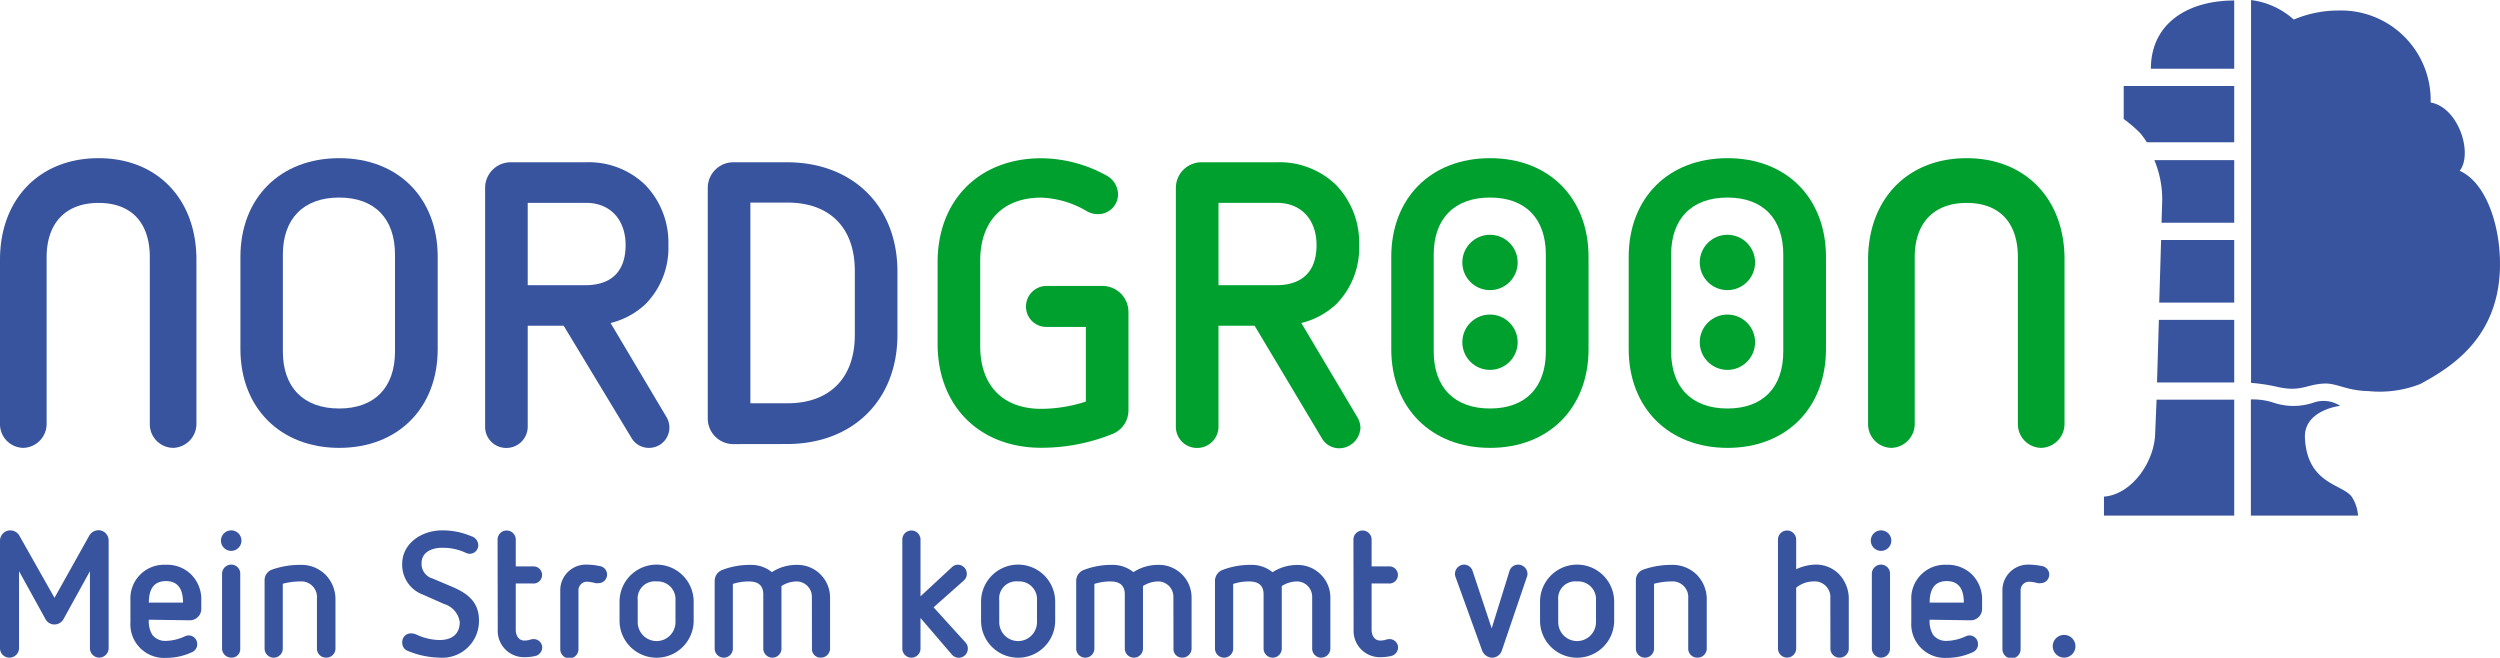 <svg xmlns="http://www.w3.org/2000/svg" viewBox="0 0 292.72 77.01"><defs><style>.cls-1{fill:#38549e;}.cls-2{fill:#00a02f;}</style></defs><title>Nordgroeoen-Logo</title><g id="Ebene_2" data-name="Ebene 2"><g id="Ebene_1-2" data-name="Ebene 1"><path class="cls-1" d="M51.25,40.87c0,6.92-4.66,11.57-11.53,11.57S28.15,47.78,28.15,40.87V30.09c0-6.92,4.66-11.57,11.57-11.57s11.53,4.66,11.53,11.57Zm-5-11.06c0-4.19-2.35-6.68-6.54-6.68s-6.59,2.49-6.59,6.68V41.15c0,4.19,2.4,6.68,6.59,6.68s6.54-2.49,6.54-6.68Z"/><path class="cls-1" d="M66,38.14H61.79V50a2.5,2.5,0,0,1-2.49,2.45A2.47,2.47,0,0,1,56.8,50V22a3,3,0,0,1,3.06-3h8.75a9.51,9.51,0,0,1,6.92,2.63,9.72,9.72,0,0,1,2.73,7.06,9.39,9.39,0,0,1-2.68,6.92,9.14,9.14,0,0,1-4.09,2.21l6.54,11A2.38,2.38,0,0,1,76,52.44a2.35,2.35,0,0,1-2.07-1.18Zm2.59-4.75c2.16,0,4.66-.89,4.66-4.7,0-2.82-1.65-4.94-4.66-4.94H61.79v9.64Z"/><path class="cls-1" d="M85.93,52a3,3,0,0,1-3.06-3V22a3,3,0,0,1,3.06-3h6.21c7.71,0,12.94,5.13,12.94,12.8v7.39c0,7.67-5.22,12.8-12.94,12.8Zm14.16-20.28c0-5-2.87-8-7.9-8H87.86V47.22h4.33c5,0,7.9-3,7.9-8Z"/><path class="cls-2" d="M127.14,38.28h-4.61a2.38,2.38,0,0,1-2.4-2.4,2.41,2.41,0,0,1,2.4-2.4h6.54a3.05,3.05,0,0,1,3.06,3.06V48a3,3,0,0,1-1.79,2.78,22.36,22.36,0,0,1-8.42,1.65c-7.24,0-12.14-4.89-12.14-12.18V30.71c0-7.29,4.89-12.18,12.14-12.18a16,16,0,0,1,7.81,2.12,2.56,2.56,0,0,1,1.18,2.16,2.33,2.33,0,0,1-2.45,2.26,2.5,2.5,0,0,1-1.27-.38,11.21,11.21,0,0,0-5.27-1.55c-4.56,0-7.15,2.82-7.15,7.39v10c0,4.56,2.59,7.34,7.15,7.34a17.12,17.12,0,0,0,5.22-.85Z"/><path class="cls-2" d="M146.9,38.14h-4.23V50a2.5,2.5,0,0,1-2.49,2.45A2.47,2.47,0,0,1,137.68,50V22a3,3,0,0,1,3.06-3h8.75a9.52,9.52,0,0,1,6.92,2.63,9.73,9.73,0,0,1,2.73,7.06,9.4,9.4,0,0,1-2.68,6.92,9.13,9.13,0,0,1-4.09,2.21l6.54,11a2.49,2.49,0,0,1,.38,1.27,2.52,2.52,0,0,1-2.45,2.4,2.35,2.35,0,0,1-2.07-1.18Zm2.59-4.75c2.16,0,4.66-.89,4.66-4.7,0-2.82-1.65-4.94-4.66-4.94h-6.82v9.64Z"/><path class="cls-2" d="M186,40.87c0,6.92-4.66,11.57-11.53,11.57S162.9,47.78,162.9,40.87V30.09c0-6.92,4.66-11.57,11.57-11.57S186,23.18,186,30.09Zm-5-11.06c0-4.19-2.35-6.68-6.54-6.68s-6.59,2.49-6.59,6.68V41.15c0,4.19,2.4,6.68,6.59,6.68S181,45.34,181,41.15Z"/><path class="cls-2" d="M213.8,40.87c0,6.92-4.66,11.57-11.53,11.57S190.7,47.78,190.7,40.87V30.09c0-6.92,4.66-11.57,11.57-11.57s11.53,4.66,11.53,11.57Zm-5-11.06c0-4.19-2.35-6.68-6.54-6.68s-6.59,2.49-6.59,6.68V41.15c0,4.19,2.4,6.68,6.59,6.68s6.54-2.49,6.54-6.68Z"/><circle class="cls-2" cx="174.46" cy="30.73" r="3.24"/><circle class="cls-2" cx="174.46" cy="40.07" r="3.24"/><circle class="cls-2" cx="202.26" cy="30.73" r="3.24"/><circle class="cls-2" cx="202.26" cy="40.07" r="3.24"/><path class="cls-1" d="M10.53,66.88,7.43,72.5a1.22,1.22,0,0,1-1.05.62,1.2,1.2,0,0,1-1.05-.62l-3.1-5.62v9A1.12,1.12,0,0,1,1.13,77,1.1,1.1,0,0,1,0,75.91V63.3a1.21,1.21,0,0,1,1.2-1.2,1.23,1.23,0,0,1,1.08.64L6.38,70l4.07-7.28a1.28,1.28,0,0,1,1.07-.64,1.2,1.2,0,0,1,1.2,1.2V75.91A1.12,1.12,0,0,1,11.61,77a1.1,1.1,0,0,1-1.08-1.1Z"/><path class="cls-1" d="M17.43,72.56a3,3,0,0,0,.41,1.78,1.91,1.91,0,0,0,1.59.7,5.54,5.54,0,0,0,2.23-.54,1.11,1.11,0,0,1,.43-.1,1,1,0,0,1,1,1,1,1,0,0,1-.54.93,7.19,7.19,0,0,1-3.14.7,3.94,3.94,0,0,1-4.14-4.16v-2.6a3.94,3.94,0,0,1,4.14-4.14,4,4,0,0,1,3,1.16,4.12,4.12,0,0,1,1.16,3v1a1.34,1.34,0,0,1-1.34,1.34Zm4-2c0-1.72-.7-2.52-2-2.52s-2,.79-2,2.52Z"/><path class="cls-1" d="M27.07,64.5a1.2,1.2,0,1,1,1.2-1.2A1.2,1.2,0,0,1,27.07,64.5ZM26,67.19a1.08,1.08,0,0,1,1.08-1.08,1.05,1.05,0,0,1,1.05,1.08v8.75A1,1,0,0,1,27.07,77,1.08,1.08,0,0,1,26,75.93Z"/><path class="cls-1" d="M37.11,70.08a1.84,1.84,0,0,0-2-2,8.1,8.1,0,0,0-2,.27v7.59a1.06,1.06,0,1,1-2.13,0v-8a1.31,1.31,0,0,1,.91-1.26,9.86,9.86,0,0,1,3.23-.54,4,4,0,0,1,3,1.16,4.12,4.12,0,0,1,1.16,3v5.69A1.07,1.07,0,0,1,38.16,77a1.05,1.05,0,0,1-1.05-1.07Z"/><path class="cls-1" d="M49.53,69.63a3.73,3.73,0,0,1-2.44-3.58c0-2.46,2.32-3.95,4.67-3.95a8.52,8.52,0,0,1,3.41.68A1.12,1.12,0,0,1,56,63.84a1,1,0,0,1-1,1,1,1,0,0,1-.39-.08,6.35,6.35,0,0,0-2.89-.62c-1,0-2.36.41-2.36,1.82a1.78,1.78,0,0,0,1.3,1.78l2.36,1c1.57.68,3.06,1.65,3.06,3.87A4.29,4.29,0,0,1,51.44,77a10.13,10.13,0,0,1-3.7-.79,1,1,0,0,1-.64-1,1,1,0,0,1,1-1.05,1.57,1.57,0,0,1,.66.14,6.59,6.59,0,0,0,2.69.64c1.49,0,2.38-.72,2.38-2.09A2.59,2.59,0,0,0,52,70.72Z"/><path class="cls-1" d="M58.26,63.18a1.06,1.06,0,1,1,2.13,0v3.14h2a1,1,0,0,1,1.08,1,1,1,0,0,1-1.08,1h-2v5.4c0,.79.41,1.28,1,1.28s.7-.17,1.1-.17a1,1,0,0,1,1,1,1.06,1.06,0,0,1-.91,1,6.08,6.08,0,0,1-1.22.12,3.08,3.08,0,0,1-3.08-3.23Z"/><path class="cls-1" d="M65.6,69.19a3,3,0,0,1,3.08-3.08,7.9,7.9,0,0,1,1.55.17,1,1,0,0,1,.85,1,1,1,0,0,1-1,1,1.16,1.16,0,0,1-.35,0,4.47,4.47,0,0,0-1-.17,1,1,0,0,0-1,1v6.91a1.06,1.06,0,1,1-2.13,0Z"/><path class="cls-1" d="M81.22,72.67a4.34,4.34,0,1,1-8.68,0V70.45a4.34,4.34,0,1,1,8.68,0Zm-2.13-2.38a2.08,2.08,0,0,0-2.21-2.21,2,2,0,0,0-2.21,2.21v2.56a2.21,2.21,0,0,0,4.42,0Z"/><path class="cls-1" d="M95.06,69.86a1.79,1.79,0,0,0-1.78-1.78,3.32,3.32,0,0,0-1.78.54v7.32a1.06,1.06,0,1,1-2.13,0V69.59c0-1.2-.79-1.51-1.7-1.51a6.05,6.05,0,0,0-1.86.29v7.57a1.06,1.06,0,1,1-2.13,0V68a1.37,1.37,0,0,1,.87-1.26,9,9,0,0,1,3.33-.6,3.85,3.85,0,0,1,2.5.85,5.27,5.27,0,0,1,2.89-.85A3.82,3.82,0,0,1,97.19,70v5.91A1.07,1.07,0,0,1,96.12,77a1,1,0,0,1-1.05-1.07Z"/><path class="cls-1" d="M107.78,72.36v3.58a1.06,1.06,0,1,1-2.13,0V63.18a1.06,1.06,0,1,1,2.13,0v6.64l3.68-3.41a1,1,0,0,1,.74-.29,1.06,1.06,0,0,1,1,1.08,1,1,0,0,1-.35.77l-3.54,3.14,3.76,4.14a1,1,0,0,1,.25.7,1.06,1.06,0,0,1-1.86.7Z"/><path class="cls-1" d="M123.55,72.67a4.34,4.34,0,1,1-8.68,0V70.45a4.34,4.34,0,1,1,8.68,0Zm-2.13-2.38a2.08,2.08,0,0,0-2.21-2.21A2,2,0,0,0,117,70.29v2.56a2.21,2.21,0,0,0,4.42,0Z"/><path class="cls-1" d="M137.39,69.86a1.79,1.79,0,0,0-1.78-1.78,3.33,3.33,0,0,0-1.78.54v7.32a1.06,1.06,0,1,1-2.13,0V69.59c0-1.2-.79-1.51-1.7-1.51a6.05,6.05,0,0,0-1.86.29v7.57a1.06,1.06,0,1,1-2.13,0V68a1.37,1.37,0,0,1,.87-1.26,9,9,0,0,1,3.33-.6,3.85,3.85,0,0,1,2.5.85,5.27,5.27,0,0,1,2.89-.85A3.82,3.82,0,0,1,139.52,70v5.91A1.07,1.07,0,0,1,138.45,77a1,1,0,0,1-1.05-1.07Z"/><path class="cls-1" d="M153.64,69.86a1.79,1.79,0,0,0-1.78-1.78,3.32,3.32,0,0,0-1.78.54v7.32a1.06,1.06,0,1,1-2.13,0V69.59c0-1.2-.79-1.51-1.7-1.51a6,6,0,0,0-1.86.29v7.57a1.06,1.06,0,1,1-2.13,0V68a1.37,1.37,0,0,1,.87-1.26,9,9,0,0,1,3.33-.6A3.85,3.85,0,0,1,149,67a5.27,5.27,0,0,1,2.89-.85A3.82,3.82,0,0,1,155.77,70v5.91A1.07,1.07,0,0,1,154.69,77a1.05,1.05,0,0,1-1.05-1.07Z"/><path class="cls-1" d="M158.47,63.18a1.06,1.06,0,1,1,2.13,0v3.14h2a1,1,0,0,1,1.08,1,1,1,0,0,1-1.08,1h-2v5.4c0,.79.41,1.28,1,1.28s.7-.17,1.1-.17a1,1,0,0,1,1,1,1.06,1.06,0,0,1-.91,1,6.09,6.09,0,0,1-1.22.12,3.08,3.08,0,0,1-3.08-3.23Z"/><path class="cls-1" d="M170.42,67.54a1.06,1.06,0,0,1-.06-.35,1.09,1.09,0,0,1,1.05-1.08,1.06,1.06,0,0,1,1,.7l2.25,6.76,2.09-6.74a1.06,1.06,0,0,1,1-.72,1.1,1.1,0,0,1,1.1,1.08.94.94,0,0,1-.06.33l-2.94,8.64a1.22,1.22,0,0,1-1.16.85,1.32,1.32,0,0,1-1.14-.81Z"/><path class="cls-1" d="M189,72.67a4.34,4.34,0,1,1-8.68,0V70.45a4.34,4.34,0,1,1,8.68,0Zm-2.13-2.38a2.08,2.08,0,0,0-2.21-2.21,2,2,0,0,0-2.21,2.21v2.56a2.21,2.21,0,0,0,4.42,0Z"/><path class="cls-1" d="M197.67,70.08a1.84,1.84,0,0,0-2-2,8.1,8.1,0,0,0-2,.27v7.59a1.06,1.06,0,1,1-2.13,0v-8a1.31,1.31,0,0,1,.91-1.26,9.87,9.87,0,0,1,3.23-.54,4.05,4.05,0,0,1,3,1.16,4.12,4.12,0,0,1,1.16,3v5.69A1.07,1.07,0,0,1,198.72,77a1.05,1.05,0,0,1-1.05-1.07Z"/><path class="cls-1" d="M214.31,70.08a1.84,1.84,0,0,0-2-2,3.16,3.16,0,0,0-2,.74v7.11a1.06,1.06,0,1,1-2.13,0V63.18a1.06,1.06,0,1,1,2.13,0v3.47a5.68,5.68,0,0,1,2.15-.54,3.77,3.77,0,0,1,2.87,1.12,4.2,4.2,0,0,1,1.14,3v5.69A1.07,1.07,0,0,1,215.37,77a1.05,1.05,0,0,1-1.05-1.07Z"/><path class="cls-1" d="M220.25,64.5a1.2,1.2,0,1,1,1.2-1.2A1.2,1.2,0,0,1,220.25,64.5Zm-1.08,2.69a1.08,1.08,0,0,1,1.08-1.08,1.05,1.05,0,0,1,1.05,1.08v8.75A1.05,1.05,0,0,1,220.25,77a1.08,1.08,0,0,1-1.08-1.07Z"/><path class="cls-1" d="M225.94,72.56a3,3,0,0,0,.41,1.78,1.91,1.91,0,0,0,1.59.7,5.54,5.54,0,0,0,2.23-.54,1.11,1.11,0,0,1,.43-.1,1,1,0,0,1,1,1,1,1,0,0,1-.54.93,7.19,7.19,0,0,1-3.14.7,3.94,3.94,0,0,1-4.13-4.16v-2.6a3.94,3.94,0,0,1,4.13-4.14,4.05,4.05,0,0,1,3,1.16,4.12,4.12,0,0,1,1.16,3v1a1.34,1.34,0,0,1-1.34,1.34Zm4-2c0-1.72-.7-2.52-2-2.52s-2,.79-2,2.52Z"/><path class="cls-1" d="M234.46,69.19a3,3,0,0,1,3.08-3.08,7.89,7.89,0,0,1,1.55.17,1,1,0,0,1,.85,1,1,1,0,0,1-1,1,1.16,1.16,0,0,1-.35,0,4.48,4.48,0,0,0-1-.17,1,1,0,0,0-1,1v6.91a1.06,1.06,0,1,1-2.13,0Z"/><path class="cls-1" d="M240.35,75.62A1.33,1.33,0,1,1,241.7,77,1.34,1.34,0,0,1,240.35,75.62Z"/><polygon class="cls-1" points="252.56 44.78 261.6 44.78 261.6 37.45 252.78 37.45 252.56 44.78"/><polygon class="cls-1" points="252.82 35.43 261.6 35.43 261.6 28.1 253.04 28.1 252.82 35.43"/><path class="cls-1" d="M253.17,23.34v.13l-.08,2.61h8.51V18.75h-9.35A11.92,11.92,0,0,1,253.17,23.34Z"/><path class="cls-1" d="M252.35,50.59c0,3.38-2.69,7.31-6,7.56v2.22H261.6V46.8h-9.09Z"/><path class="cls-1" d="M251.84,8.05h9.76v-8C255.88.08,251.84,2.93,251.84,8.05Z"/><path class="cls-1" d="M248.66,13.93a15.34,15.34,0,0,1,2,1.73h0v0a12,12,0,0,1,.71,1H261.6V10.07H248.66Z"/><path class="cls-1" d="M269.88,51.3C269.71,48,274,47.52,274,47.52a3.55,3.55,0,0,0-3.11-.38,7.3,7.3,0,0,1-4.71,0,7.77,7.77,0,0,0-2.63-.37v13.6h12.55a4.68,4.68,0,0,0-.7-2.15C274.36,56.66,270.16,56.76,269.88,51.3Z"/><path class="cls-1" d="M288,20c1.57-2-.1-7.41-3.4-8A10.5,10.5,0,0,0,273.81,1.23a13.46,13.46,0,0,0-5.24,1.06,9.12,9.12,0,0,0-5-2.28V44.83a21,21,0,0,1,3.17.49c2.7.58,3.3-.31,5.38-.41,1.5-.07,2.63.84,5.17.88a13,13,0,0,0,6.1-.83c3.43-1.85,7.61-4.6,8.93-10.34C293.54,29.37,291.93,21.75,288,20Z"/><path class="cls-2" d="M230.27,18.52c-6.9,0-11.54,4.78-11.54,11.89V49.63a2.77,2.77,0,0,0,2.73,2.81,2.81,2.81,0,0,0,2.73-2.81V30.12c0-4,2.22-6.36,6.08-6.36s6,2.32,6,6.36V49.63A2.77,2.77,0,0,0,239,52.44a2.81,2.81,0,0,0,2.73-2.81V30.41C241.76,23.3,237.14,18.52,230.27,18.52Z"/><path class="cls-1" d="M11.54,18.52C4.64,18.52,0,23.3,0,30.41V49.63a2.77,2.77,0,0,0,2.73,2.81,2.81,2.81,0,0,0,2.73-2.81V30.12c0-4,2.22-6.36,6.08-6.36s6,2.32,6,6.36V49.63a2.77,2.77,0,0,0,2.73,2.81A2.81,2.81,0,0,0,23,49.63V30.41C23,23.3,18.41,18.52,11.54,18.52Z"/></g></g></svg>
